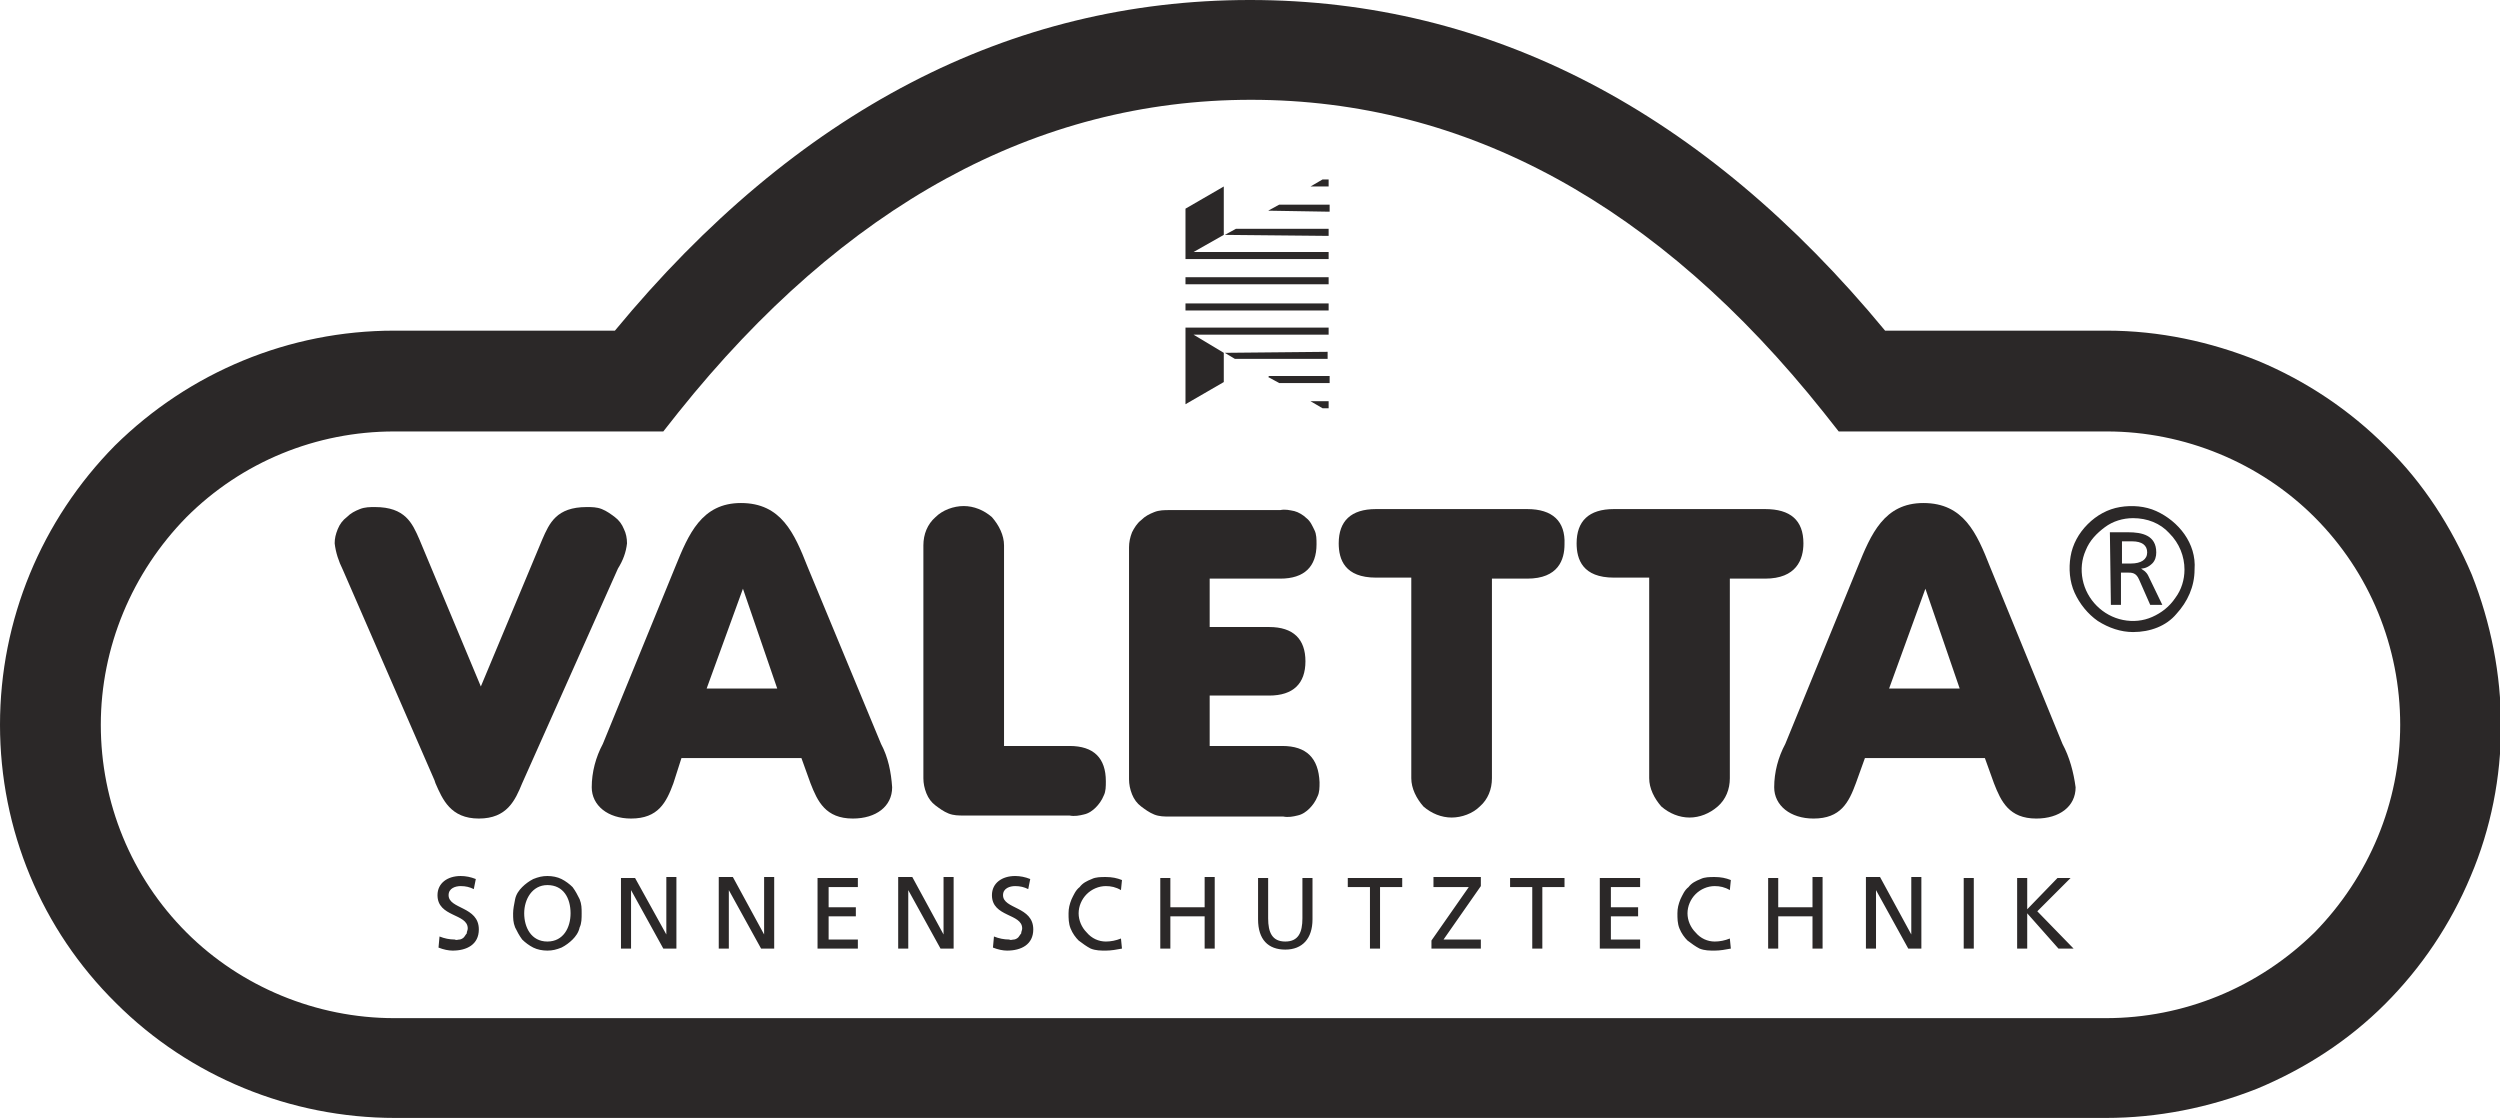 <svg xmlns="http://www.w3.org/2000/svg" xmlns:xlink="http://www.w3.org/1999/xlink" id="Ebene_1" x="0px" y="0px" viewBox="0 0 248 111" style="enable-background:new 0 0 248 111;" xml:space="preserve"> <style type="text/css"> .st0{clip-path:url(#SVGID_00000061443298572365574510000001058178079915258556_);} .st1{fill:#2B2828;} </style> <g> <defs> <rect id="SVGID_1_" y="-66" width="248" height="250"></rect> </defs> <clipPath id="SVGID_00000079448008643661888830000009168385431582758532_"> <use xlink:href="#SVGID_1_" style="overflow:visible;"></use> </clipPath> <g style="clip-path:url(#SVGID_00000079448008643661888830000009168385431582758532_);"> <path class="st1" d="M209,32.8h-22C169,11,147.8,0,124,0c-23.8,0-45,11-63,32.8H39.1c-10.4,0-20.3,4.1-27.7,11.4 C4.1,51.6,0,61.5,0,71.9c0,10.4,4.1,20.3,11.5,27.6c7.3,7.3,17.3,11.4,27.7,11.4h169.7c5.1,0,10.2-1,15-2.9 c4.8-2,9.1-4.8,12.7-8.4s6.5-7.9,8.5-12.7c2-4.7,3-9.8,3-14.9c0-5.1-1-10.2-2.9-15c-2-4.7-4.8-9.1-8.5-12.7 c-3.6-3.6-7.9-6.5-12.7-8.5C219.3,33.9,214.2,32.8,209,32.8L209,32.8z M208.9,101H39.1c-7.7,0-15.2-3.1-20.6-8.5 C13,87,10,79.6,10,71.9c0-7.7,3.1-15.1,8.5-20.6c5.5-5.5,12.9-8.5,20.6-8.5l0,0h26.7l1.5-1.9c16.4-20.5,35.5-31,56.8-31 c21.3,0,40.4,10.4,56.8,31l1.5,1.9h26.6c7.7,0,15.2,3.1,20.6,8.5c5.5,5.5,8.5,12.9,8.5,20.6c0,7.7-3.1,15.1-8.5,20.6 C224,98,216.6,101,208.9,101L208.9,101z"></path> <path class="st1" d="M200.1,94.1h1v-3.5l3.1,3.5h1.5l-3.6-3.7l3.3-3.3h-1.3l-3,3.1v-3.1h-1L200.1,94.1z M194.8,94.1h1v-7h-1V94.1z M185.1,94.1h1v-5.8h0l3.2,5.8h1.3v-7.1h-1v5.7h0l-3.1-5.7h-1.4L185.1,94.1z M175.4,94.1h1v-3.2h3.4v3.2h1v-7.1h-1V90h-3.4v-2.9 h-1V94.1z M171.7,87.3c-0.5-0.2-1-0.3-1.6-0.3c-0.5,0-1,0-1.4,0.2c-0.5,0.2-0.9,0.4-1.2,0.8c-0.4,0.3-0.6,0.8-0.8,1.2 c-0.2,0.5-0.3,0.9-0.3,1.4c0,0.5,0,1,0.2,1.5c0.2,0.5,0.5,0.9,0.8,1.2c0.4,0.3,0.8,0.6,1.2,0.8c0.5,0.2,1,0.2,1.5,0.2 c0.5,0,1.1-0.1,1.6-0.2l-0.1-1c-0.5,0.2-1,0.3-1.5,0.3c-0.7,0-1.4-0.3-1.9-0.9c-0.5-0.5-0.8-1.2-0.8-1.9c0-0.7,0.3-1.4,0.8-1.9 c0.5-0.5,1.2-0.8,1.9-0.8c0.5,0,1,0.1,1.5,0.4L171.7,87.3z M158.7,94.1h4v-0.9h-2.9v-2.3h2.7V90h-2.7V88h2.9v-0.9h-4L158.7,94.1z M152,94.1h1V88h2.2v-0.9h-5.4V88h2.2L152,94.1z M142,94.1h4.9v-0.9h-3.7l3.7-5.3v-0.9h-4.7V88h3.5l-3.7,5.3L142,94.1z M135.9,94.1h1V88h2.2v-0.9h-5.4V88h2.2L135.9,94.1z M130.2,87.1h-1v4c0,1.4-0.4,2.3-1.7,2.3c-1.3,0-1.7-0.9-1.7-2.3v-4h-1v4.1 c0,2,1,3,2.7,3c1.7,0,2.7-1.1,2.7-3V87.1z M115.1,94.1h1v-3.2h3.4v3.2h1v-7.1h-1V90h-3.4v-2.9h-1L115.1,94.1z M111.3,87.3 c-0.5-0.2-1-0.3-1.6-0.3c-0.5,0-1,0-1.4,0.2c-0.5,0.2-0.9,0.4-1.2,0.8c-0.4,0.3-0.6,0.8-0.8,1.2c-0.2,0.5-0.3,0.9-0.3,1.4 c0,0.5,0,1,0.2,1.5c0.2,0.5,0.5,0.9,0.8,1.2c0.4,0.3,0.8,0.6,1.2,0.8c0.5,0.2,1,0.2,1.5,0.2c0.5,0,1.1-0.1,1.6-0.2l-0.1-1 c-0.5,0.2-1,0.3-1.5,0.3c-0.7,0-1.4-0.3-1.9-0.9c-0.5-0.5-0.8-1.2-0.8-1.9c0-0.7,0.3-1.4,0.8-1.9c0.5-0.5,1.2-0.8,1.9-0.8 c0.5,0,1,0.1,1.5,0.4L111.3,87.3z M102.2,87.2c-0.5-0.2-1-0.3-1.5-0.3c-1.3,0-2.3,0.7-2.3,1.9c0,2.2,3,1.8,3,3.3 c0,0.2-0.1,0.3-0.1,0.5c-0.1,0.1-0.2,0.3-0.3,0.4c-0.1,0.1-0.3,0.2-0.4,0.2c-0.2,0-0.3,0.1-0.5,0c-0.5,0-1-0.1-1.5-0.3L98.5,94 c0.5,0.2,1,0.3,1.4,0.3c1.4,0,2.6-0.6,2.6-2.1c0-2.3-3-2-3-3.4c0-0.7,0.7-0.9,1.2-0.9c0.5,0,0.9,0.1,1.3,0.3L102.2,87.2z M89.1,94.1h1v-5.8h0l3.2,5.8h1.3v-7.1h-1v5.7h0l-3.1-5.7h-1.4L89.1,94.1z M81.1,94.1h4v-0.9h-2.9v-2.3h2.7V90h-2.7V88h2.9v-0.9 h-4V94.1z M71.3,94.1h1v-5.8h0l3.2,5.8h1.3v-7.1h-1v5.7h0l-3.1-5.7h-1.4L71.3,94.1z M61.6,94.1h1v-5.8h0l3.2,5.8h1.3v-7.1h-1v5.7 h0L63,87.1h-1.4L61.6,94.1z M50.9,90.6c0,0.5,0,0.9,0.2,1.4c0.2,0.4,0.4,0.8,0.7,1.2c0.3,0.3,0.7,0.6,1.1,0.8 c0.4,0.2,0.9,0.3,1.4,0.3c0.5,0,0.9-0.1,1.4-0.3c0.4-0.2,0.8-0.5,1.1-0.8c0.3-0.3,0.6-0.7,0.7-1.2c0.2-0.4,0.2-0.9,0.2-1.4 c0-0.5,0-0.9-0.2-1.4c-0.2-0.4-0.4-0.8-0.7-1.2c-0.3-0.3-0.7-0.6-1.1-0.8c-0.4-0.2-0.9-0.3-1.4-0.3c-0.5,0-0.9,0.1-1.4,0.3 c-0.4,0.2-0.8,0.5-1.1,0.8c-0.3,0.3-0.6,0.7-0.7,1.2C51,89.7,50.9,90.2,50.9,90.6 M52,90.6c0-1.4,0.8-2.8,2.3-2.8 c1.6,0,2.3,1.3,2.3,2.8c0,1.4-0.7,2.8-2.3,2.8C52.7,93.4,52,92,52,90.6 M47.2,87.2c-0.5-0.2-1-0.3-1.5-0.3c-1.3,0-2.3,0.7-2.3,1.9 c0,2.2,3,1.8,3,3.3c0,0.2-0.1,0.3-0.1,0.5c-0.1,0.1-0.2,0.3-0.3,0.4c-0.1,0.1-0.3,0.2-0.4,0.2c-0.2,0-0.3,0.1-0.5,0 c-0.5,0-1-0.1-1.5-0.3L43.5,94c0.5,0.2,1,0.3,1.4,0.3c1.4,0,2.6-0.6,2.6-2.1c0-2.3-3-2-3-3.4c0-0.7,0.7-0.9,1.2-0.9 c0.5,0,0.9,0.1,1.3,0.3L47.2,87.2z"></path> <path class="st1" d="M210.5,53.7h1c1,0,1.5,0.4,1.5,1.1c0,0.7-0.6,1.1-1.6,1.1h-0.9V53.7z M209.4,60h1v-3.2h0.6 c0.5,0,0.9,0,1.2,0.7l1.1,2.5h1.2l-1.4-2.9c-0.1-0.2-0.2-0.3-0.3-0.4s-0.3-0.2-0.4-0.3v0c0.4,0,0.8-0.2,1.1-0.5 c0.3-0.3,0.4-0.7,0.4-1.1c0-1.7-1.4-2-2.8-2h-1.8L209.4,60z"></path> <path class="st1" d="M211.6,62.7c-1.2,0-2.4-0.4-3.5-1.1c-1-0.7-1.8-1.7-2.3-2.8c-0.5-1.1-0.6-2.4-0.4-3.6s0.8-2.3,1.7-3.2 c0.9-0.9,2-1.5,3.2-1.7c1.2-0.2,2.5-0.1,3.6,0.4c1.1,0.5,2.1,1.3,2.8,2.3c0.7,1,1.1,2.2,1,3.5c0,1.7-0.7,3.2-1.8,4.4 C214.9,62.1,213.3,62.7,211.6,62.7L211.6,62.7z M211.6,51.4c-1,0-2,0.3-2.8,0.9c-0.8,0.6-1.5,1.3-1.9,2.3 c-0.4,0.9-0.5,1.9-0.3,2.9c0.2,1,0.7,1.9,1.4,2.6c0.7,0.7,1.6,1.2,2.6,1.4s2,0.1,2.9-0.3c0.9-0.4,1.7-1,2.3-1.9 c0.6-0.8,0.9-1.8,0.9-2.8c0-1.3-0.5-2.6-1.5-3.6C214.3,51.9,213,51.4,211.6,51.4L211.6,51.4z"></path> <path class="st1" d="M62.2,53.9c0-0.5-0.1-1-0.3-1.4c-0.2-0.5-0.5-0.9-0.9-1.2c-0.4-0.3-0.8-0.6-1.3-0.8c-0.5-0.2-1-0.2-1.5-0.2 c-3,0-3.7,1.6-4.4,3.2l-6.1,14.6l-6.1-14.6l0,0c-0.7-1.6-1.4-3.2-4.4-3.2c-0.5,0-1,0-1.5,0.2c-0.5,0.2-0.9,0.4-1.3,0.8 c-0.4,0.3-0.7,0.7-0.9,1.2c-0.2,0.5-0.3,0.9-0.3,1.4c0.1,0.9,0.4,1.8,0.8,2.6l9.1,20.9l0.1,0.3c0.7,1.6,1.5,3.5,4.3,3.5 c2.8,0,3.6-1.8,4.3-3.5l9.5-21.3C61.8,55.6,62.1,54.8,62.2,53.9L62.2,53.9z"></path> <path class="st1" d="M80.1,56.2c-1.3-3.3-2.6-6.3-6.6-6.3c-3.9,0-5.2,3.1-6.5,6.3l-7.2,17.6c-0.7,1.3-1.1,2.8-1.1,4.3 c0,1.8,1.6,3.1,3.9,3.1c2.7,0,3.5-1.6,4.2-3.5l0.8-2.5h11.9l0.9,2.5c0.7,1.8,1.5,3.5,4.2,3.5c2.3,0,3.9-1.2,3.9-3.1 c-0.1-1.5-0.4-3-1.1-4.3L80.1,56.2z M77.1,68.3h-7l3.6-9.9L77.1,68.3z"></path> <path class="st1" d="M204.6,73.8l-7.2-17.6c-1.3-3.3-2.6-6.3-6.6-6.3c-3.9,0-5.2,3.1-6.5,6.3l-7.2,17.6c-0.7,1.3-1.1,2.8-1.1,4.3 c0,1.8,1.6,3.1,3.9,3.1c2.7,0,3.5-1.6,4.2-3.5l0.9-2.5h11.9l0.9,2.5c0.7,1.8,1.5,3.5,4.2,3.5c2.3,0,3.9-1.2,3.9-3.1 C205.7,76.6,205.3,75.1,204.6,73.8L204.6,73.8z M194.4,68.3h-7l3.6-9.9L194.4,68.3z"></path> <path class="st1" d="M106.1,74h-6.5V54.1c0-1-0.5-2-1.2-2.8c-0.8-0.7-1.8-1.1-2.8-1.1s-2.1,0.4-2.8,1.1c-0.8,0.7-1.2,1.7-1.2,2.8 v23.1c0,0.5,0.1,1,0.3,1.5c0.2,0.5,0.5,0.9,0.9,1.2c0.4,0.3,0.8,0.6,1.3,0.8c0.5,0.2,1,0.2,1.5,0.2h10.5c0.5,0.1,1,0,1.4-0.1 c0.5-0.1,0.9-0.4,1.2-0.7c0.3-0.3,0.6-0.7,0.8-1.2c0.2-0.4,0.2-0.9,0.2-1.4C109.7,75.2,108.5,74,106.1,74z"></path> <path class="st1" d="M127.2,74H120v-5h5.9c2.4,0,3.6-1.2,3.6-3.4c0-2.2-1.2-3.4-3.6-3.4h-5.9v-4.8h7c2.4,0,3.6-1.2,3.6-3.4 c0-0.5,0-1-0.2-1.4c-0.2-0.4-0.4-0.9-0.8-1.2c-0.3-0.3-0.8-0.6-1.2-0.7c-0.5-0.1-0.9-0.2-1.4-0.1h-11c-0.5,0-1,0-1.5,0.2 c-0.5,0.2-0.9,0.4-1.3,0.8c-0.4,0.3-0.7,0.8-0.9,1.2c-0.2,0.5-0.3,1-0.3,1.5v23c0,0.5,0.1,1,0.3,1.5c0.2,0.5,0.5,0.9,0.9,1.2 c0.4,0.3,0.8,0.6,1.3,0.8c0.5,0.2,1,0.2,1.5,0.2h11.3c0.5,0.1,1,0,1.4-0.1c0.5-0.1,0.9-0.4,1.2-0.7s0.6-0.7,0.8-1.2 c0.2-0.4,0.2-0.9,0.2-1.4C130.8,75.2,129.6,74,127.2,74z"></path> <path class="st1" d="M151.5,50.5h-15c-2.5,0-3.7,1.2-3.7,3.4c0,1.6,0.6,3.4,3.7,3.4h3.5v19.9c0,1,0.5,2,1.2,2.8 c0.8,0.7,1.8,1.1,2.8,1.1c1,0,2.1-0.4,2.8-1.1c0.8-0.7,1.2-1.7,1.2-2.8V57.4h3.5c3.1,0,3.7-1.9,3.7-3.4 C155.3,51.7,154,50.5,151.5,50.5z"></path> <path class="st1" d="M178.9,53.9c0-2.3-1.3-3.4-3.8-3.4h-15c-2.5,0-3.7,1.2-3.7,3.4c0,1.6,0.6,3.4,3.7,3.4h3.5v19.9 c0,1,0.5,2,1.2,2.8c0.8,0.7,1.8,1.1,2.8,1.1c1,0,2-0.4,2.8-1.1c0.8-0.7,1.2-1.7,1.2-2.8V57.4h3.5 C178.2,57.4,178.9,55.5,178.9,53.9z"></path> <path class="st1" d="M121.4,23.3v-4.8l-3.8,2.2v5l14.1,0h0.1v-0.7h-13.4L121.4,23.3z"></path> <path class="st1" d="M125.8,20.9L125.8,20.9l6,0.1h0.1v-0.7h-5L125.8,20.9z"></path> <path class="st1" d="M121.5,23.3L121.5,23.3l10.2,0.1h0.1v-0.7h-9.2L121.5,23.3z"></path> <path class="st1" d="M117.6,28.2l14.1,0h0.1v-0.7h-14.2L117.6,28.2z"></path> <path class="st1" d="M117.6,30.8l14.1,0h0.1v-0.7h-14.2L117.6,30.8z"></path> <path class="st1" d="M117.6,40.1l3.8-2.2V35l-3-1.8l13.3,0h0.1v-0.7h-14.2L117.6,40.1z"></path> <path class="st1" d="M131.2,17.8l-1.2,0.7l1.8,0v-0.7L131.2,17.8z"></path> <path class="st1" d="M125.8,37.4l1.1,0.6h0h5v-0.7l-6,0L125.8,37.4z"></path> <path class="st1" d="M121.5,35l1,0.6l0,0h9.2v-0.7L121.5,35L121.5,35z"></path> <path class="st1" d="M131.2,40.5h0.6v-0.7l-1.8,0L131.2,40.5z"></path> </g> </g> </svg>